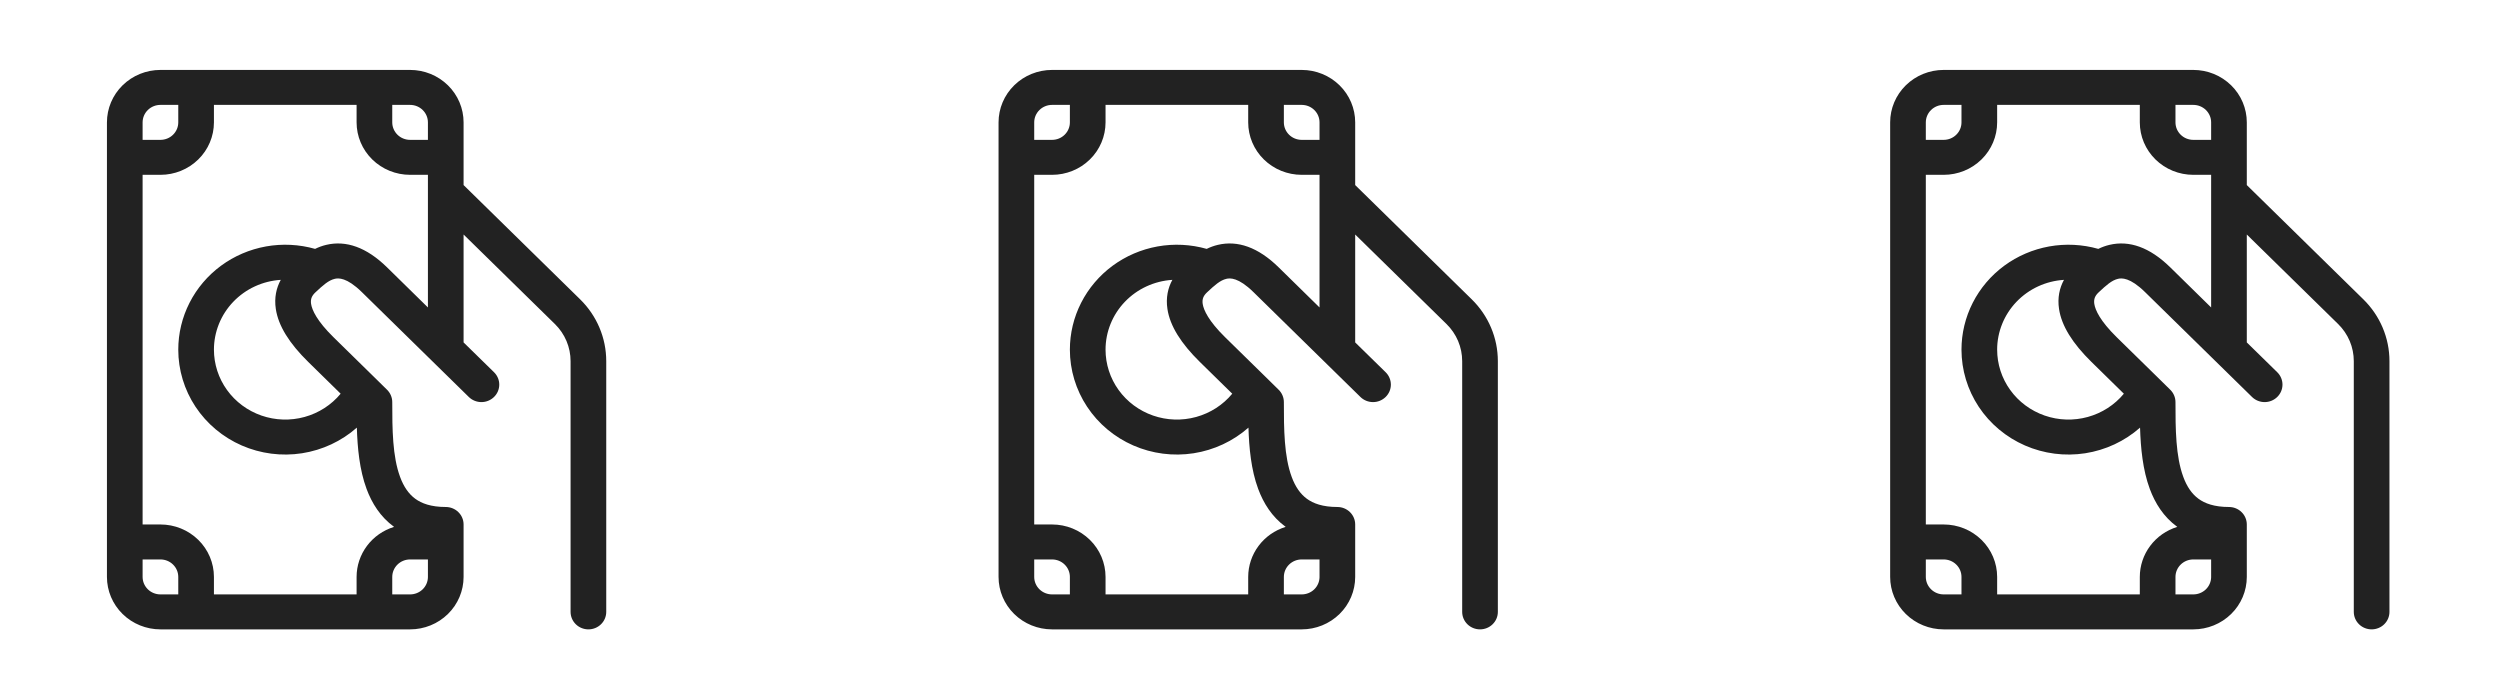 <svg width="143" height="40" viewBox="0 0 143 40" fill="none" xmlns="http://www.w3.org/2000/svg">
<path d="M9.177 4C8.366 4 7.587 4.316 7.013 4.879C6.44 5.441 6.117 6.204 6.117 7V33C6.117 33.796 6.44 34.559 7.013 35.121C7.587 35.684 8.366 36 9.177 36H23.457C24.269 36 25.047 35.684 25.621 35.121C26.195 34.559 26.517 33.796 26.517 33V30C26.517 29.735 26.41 29.48 26.218 29.293C26.027 29.105 25.768 29 25.497 29C24.655 29 24.116 28.796 23.751 28.528C23.38 28.256 23.091 27.841 22.886 27.282C22.449 26.106 22.437 24.548 22.437 23C22.437 22.869 22.411 22.738 22.359 22.617C22.308 22.495 22.232 22.385 22.137 22.292L21.554 21.718L19.079 19.292C18.127 18.358 17.847 17.732 17.794 17.382C17.753 17.102 17.839 16.914 18.043 16.722C18.48 16.312 18.792 16.034 19.145 15.95C19.355 15.898 19.834 15.862 20.695 16.706L26.815 22.706C27.006 22.894 27.266 22.999 27.537 23C27.671 23 27.803 22.974 27.927 22.924C28.051 22.873 28.163 22.8 28.258 22.707C28.353 22.614 28.428 22.504 28.48 22.383C28.531 22.261 28.558 22.131 28.558 22C28.558 21.868 28.532 21.738 28.48 21.617C28.429 21.495 28.354 21.385 28.259 21.292L26.517 19.586V13.414L31.74 18.534C32.024 18.812 32.25 19.143 32.404 19.507C32.558 19.872 32.637 20.262 32.637 20.656V35C32.637 35.265 32.745 35.52 32.936 35.707C33.127 35.895 33.387 36 33.657 36C33.928 36 34.187 35.895 34.378 35.707C34.57 35.52 34.677 35.265 34.677 35V20.656C34.677 19.331 34.14 18.059 33.184 17.122L26.517 10.586V7C26.517 6.204 26.195 5.441 25.621 4.879C25.047 4.316 24.269 4 23.457 4H9.177ZM24.477 11V17.586L22.139 15.292C20.96 14.136 19.785 13.738 18.661 14.006C18.44 14.059 18.226 14.136 18.023 14.236C17.111 13.977 16.15 13.929 15.216 14.096C14.282 14.264 13.4 14.642 12.641 15.201C11.882 15.761 11.266 16.485 10.842 17.318C10.418 18.151 10.197 19.069 10.197 20C10.197 21.16 10.54 22.295 11.184 23.268C11.829 24.241 12.746 25.009 13.827 25.481C14.908 25.953 16.105 26.108 17.274 25.927C18.442 25.745 19.532 25.236 20.412 24.46C20.446 25.616 20.564 26.88 20.968 27.966C21.27 28.78 21.752 29.558 22.527 30.126L22.539 30.138C21.918 30.329 21.375 30.71 20.99 31.225C20.605 31.74 20.397 32.362 20.397 33V34H12.237V33C12.237 32.204 11.915 31.441 11.341 30.879C10.767 30.316 9.989 30 9.177 30H8.157V10H9.177C9.989 10 10.767 9.684 11.341 9.121C11.915 8.559 12.237 7.796 12.237 7V6H20.397V7C20.397 7.796 20.72 8.559 21.293 9.121C21.867 9.684 22.646 10 23.457 10H24.477V11ZM24.477 33V33.018C24.472 33.28 24.363 33.53 24.172 33.714C23.981 33.897 23.725 34 23.457 34H22.437V33C22.437 32.735 22.545 32.48 22.736 32.293C22.927 32.105 23.187 32 23.457 32H24.477V33ZM12.237 20C12.237 18.983 12.633 18.004 13.343 17.262C14.053 16.521 15.025 16.072 16.06 16.008C15.807 16.468 15.679 17.028 15.777 17.674C15.921 18.638 16.548 19.64 17.635 20.706L19.485 22.52C18.954 23.162 18.233 23.626 17.422 23.85C16.61 24.074 15.748 24.046 14.954 23.77C14.159 23.493 13.471 22.983 12.985 22.308C12.498 21.633 12.237 20.826 12.237 20ZM10.197 6V7C10.197 7.265 10.09 7.52 9.898 7.707C9.707 7.895 9.448 8 9.177 8H8.157V7C8.157 6.735 8.265 6.48 8.456 6.293C8.647 6.105 8.907 6 9.177 6H10.197ZM8.157 32H9.177C9.448 32 9.707 32.105 9.898 32.293C10.09 32.48 10.197 32.735 10.197 33V34H9.177C8.907 34 8.647 33.895 8.456 33.707C8.265 33.52 8.157 33.265 8.157 33V32ZM24.477 8H23.457C23.187 8 22.927 7.895 22.736 7.707C22.545 7.52 22.437 7.265 22.437 7V6H23.457C23.728 6 23.987 6.105 24.178 6.293C24.37 6.48 24.477 6.735 24.477 7V8Z" fill="#222222"/>
<path d="M60.177 4C59.366 4 58.587 4.316 58.013 4.879C57.44 5.441 57.117 6.204 57.117 7V33C57.117 33.796 57.44 34.559 58.013 35.121C58.587 35.684 59.366 36 60.177 36H74.457C75.269 36 76.047 35.684 76.621 35.121C77.195 34.559 77.517 33.796 77.517 33V30C77.517 29.735 77.41 29.48 77.218 29.293C77.027 29.105 76.768 29 76.497 29C75.655 29 75.116 28.796 74.751 28.528C74.38 28.256 74.091 27.841 73.886 27.282C73.449 26.106 73.437 24.548 73.437 23C73.437 22.869 73.411 22.738 73.359 22.617C73.308 22.495 73.232 22.385 73.137 22.292L72.554 21.718L70.079 19.292C69.127 18.358 68.847 17.732 68.794 17.382C68.753 17.102 68.839 16.914 69.043 16.722C69.48 16.312 69.792 16.034 70.145 15.95C70.355 15.898 70.834 15.862 71.695 16.706L77.815 22.706C78.006 22.894 78.266 22.999 78.537 23C78.671 23 78.803 22.974 78.927 22.924C79.051 22.873 79.163 22.8 79.258 22.707C79.353 22.614 79.428 22.504 79.48 22.383C79.531 22.261 79.558 22.131 79.558 22C79.558 21.868 79.531 21.738 79.48 21.617C79.429 21.495 79.354 21.385 79.259 21.292L77.517 19.586V13.414L82.74 18.534C83.024 18.812 83.25 19.143 83.404 19.507C83.558 19.872 83.637 20.262 83.637 20.656V35C83.637 35.265 83.745 35.52 83.936 35.707C84.127 35.895 84.387 36 84.657 36C84.928 36 85.187 35.895 85.378 35.707C85.57 35.52 85.677 35.265 85.677 35V20.656C85.677 19.331 85.14 18.059 84.184 17.122L77.517 10.586V7C77.517 6.204 77.195 5.441 76.621 4.879C76.047 4.316 75.269 4 74.457 4H60.177ZM75.477 11V17.586L73.139 15.292C71.96 14.136 70.785 13.738 69.661 14.006C69.44 14.059 69.226 14.136 69.023 14.236C68.111 13.977 67.15 13.929 66.216 14.096C65.282 14.264 64.4 14.642 63.641 15.201C62.882 15.761 62.266 16.485 61.842 17.318C61.418 18.151 61.197 19.069 61.197 20C61.197 21.16 61.54 22.295 62.184 23.268C62.828 24.241 63.746 25.009 64.827 25.481C65.908 25.953 67.105 26.108 68.274 25.927C69.442 25.745 70.532 25.236 71.412 24.46C71.446 25.616 71.564 26.88 71.968 27.966C72.27 28.78 72.752 29.558 73.527 30.126L73.539 30.138C72.918 30.329 72.375 30.71 71.99 31.225C71.605 31.74 71.397 32.362 71.397 33V34H63.237V33C63.237 32.204 62.915 31.441 62.341 30.879C61.767 30.316 60.989 30 60.177 30H59.157V10H60.177C60.989 10 61.767 9.684 62.341 9.121C62.915 8.559 63.237 7.796 63.237 7V6H71.397V7C71.397 7.796 71.72 8.559 72.293 9.121C72.867 9.684 73.646 10 74.457 10H75.477V11ZM75.477 33V33.018C75.472 33.28 75.363 33.53 75.172 33.714C74.981 33.897 74.725 34 74.457 34H73.437V33C73.437 32.735 73.545 32.48 73.736 32.293C73.927 32.105 74.187 32 74.457 32H75.477V33ZM63.237 20C63.237 18.983 63.633 18.004 64.343 17.262C65.053 16.521 66.025 16.072 67.06 16.008C66.807 16.468 66.679 17.028 66.777 17.674C66.921 18.638 67.548 19.64 68.635 20.706L70.485 22.52C69.954 23.162 69.233 23.626 68.422 23.85C67.61 24.074 66.748 24.046 65.954 23.77C65.159 23.493 64.471 22.983 63.985 22.308C63.498 21.633 63.237 20.826 63.237 20ZM61.197 6V7C61.197 7.265 61.09 7.52 60.898 7.707C60.707 7.895 60.448 8 60.177 8H59.157V7C59.157 6.735 59.265 6.48 59.456 6.293C59.647 6.105 59.907 6 60.177 6H61.197ZM59.157 32H60.177C60.448 32 60.707 32.105 60.898 32.293C61.09 32.48 61.197 32.735 61.197 33V34H60.177C59.907 34 59.647 33.895 59.456 33.707C59.265 33.52 59.157 33.265 59.157 33V32ZM75.477 8H74.457C74.187 8 73.927 7.895 73.736 7.707C73.545 7.52 73.437 7.265 73.437 7V6H74.457C74.728 6 74.987 6.105 75.178 6.293C75.37 6.48 75.477 6.735 75.477 7V8Z" fill="#222222"/>
<path d="M111.177 4C110.366 4 109.587 4.316 109.013 4.879C108.44 5.441 108.117 6.204 108.117 7V33C108.117 33.796 108.44 34.559 109.013 35.121C109.587 35.684 110.366 36 111.177 36H125.457C126.269 36 127.047 35.684 127.621 35.121C128.195 34.559 128.517 33.796 128.517 33V30C128.517 29.735 128.41 29.48 128.218 29.293C128.027 29.105 127.768 29 127.497 29C126.655 29 126.116 28.796 125.751 28.528C125.38 28.256 125.091 27.841 124.886 27.282C124.449 26.106 124.437 24.548 124.437 23C124.437 22.869 124.411 22.738 124.359 22.617C124.308 22.495 124.232 22.385 124.137 22.292L123.554 21.718L121.079 19.292C120.127 18.358 119.847 17.732 119.794 17.382C119.753 17.102 119.839 16.914 120.043 16.722C120.48 16.312 120.792 16.034 121.145 15.95C121.355 15.898 121.834 15.862 122.695 16.706L128.815 22.706C129.006 22.894 129.266 22.999 129.536 23C129.67 23 129.803 22.974 129.927 22.924C130.051 22.873 130.163 22.8 130.258 22.707C130.353 22.614 130.428 22.504 130.48 22.383C130.531 22.261 130.558 22.131 130.558 22C130.558 21.868 130.532 21.738 130.48 21.617C130.429 21.495 130.354 21.385 130.259 21.292L128.517 19.586V13.414L133.74 18.534C134.024 18.812 134.25 19.143 134.404 19.507C134.558 19.872 134.637 20.262 134.637 20.656V35C134.637 35.265 134.745 35.52 134.936 35.707C135.127 35.895 135.387 36 135.657 36C135.928 36 136.187 35.895 136.378 35.707C136.57 35.52 136.677 35.265 136.677 35V20.656C136.677 19.331 136.14 18.059 135.184 17.122L128.517 10.586V7C128.517 6.204 128.195 5.441 127.621 4.879C127.047 4.316 126.269 4 125.457 4H111.177ZM126.477 11V17.586L124.139 15.292C122.96 14.136 121.785 13.738 120.661 14.006C120.44 14.059 120.226 14.136 120.023 14.236C119.111 13.977 118.15 13.929 117.216 14.096C116.282 14.264 115.4 14.642 114.641 15.201C113.882 15.761 113.266 16.485 112.842 17.318C112.418 18.151 112.197 19.069 112.197 20C112.197 21.16 112.54 22.295 113.184 23.268C113.828 24.241 114.747 25.009 115.827 25.481C116.908 25.953 118.105 26.108 119.274 25.927C120.442 25.745 121.532 25.236 122.411 24.46C122.446 25.616 122.564 26.88 122.968 27.966C123.27 28.78 123.752 29.558 124.527 30.126L124.539 30.138C123.918 30.329 123.375 30.71 122.99 31.225C122.605 31.74 122.397 32.362 122.397 33V34H114.237V33C114.237 32.204 113.915 31.441 113.341 30.879C112.767 30.316 111.989 30 111.177 30H110.157V10H111.177C111.989 10 112.767 9.684 113.341 9.121C113.915 8.559 114.237 7.796 114.237 7V6H122.397V7C122.397 7.796 122.72 8.559 123.293 9.121C123.867 9.684 124.646 10 125.457 10H126.477V11ZM126.477 33V33.018C126.472 33.28 126.363 33.53 126.172 33.714C125.981 33.897 125.725 34 125.457 34H124.437V33C124.437 32.735 124.545 32.48 124.736 32.293C124.927 32.105 125.187 32 125.457 32H126.477V33ZM114.237 20C114.237 18.983 114.633 18.004 115.343 17.262C116.053 16.521 117.025 16.072 118.06 16.008C117.807 16.468 117.679 17.028 117.777 17.674C117.921 18.638 118.548 19.64 119.635 20.706L121.485 22.52C120.954 23.162 120.233 23.626 119.422 23.85C118.61 24.074 117.748 24.046 116.954 23.77C116.159 23.493 115.471 22.983 114.985 22.308C114.498 21.633 114.237 20.826 114.237 20ZM112.197 6V7C112.197 7.265 112.09 7.52 111.898 7.707C111.707 7.895 111.448 8 111.177 8H110.157V7C110.157 6.735 110.265 6.48 110.456 6.293C110.647 6.105 110.907 6 111.177 6H112.197ZM110.157 32H111.177C111.448 32 111.707 32.105 111.898 32.293C112.09 32.48 112.197 32.735 112.197 33V34H111.177C110.907 34 110.647 33.895 110.456 33.707C110.265 33.52 110.157 33.265 110.157 33V32ZM126.477 8H125.457C125.187 8 124.927 7.895 124.736 7.707C124.545 7.52 124.437 7.265 124.437 7V6H125.457C125.728 6 125.987 6.105 126.178 6.293C126.37 6.48 126.477 6.735 126.477 7V8Z" fill="#222222"/>
</svg>

